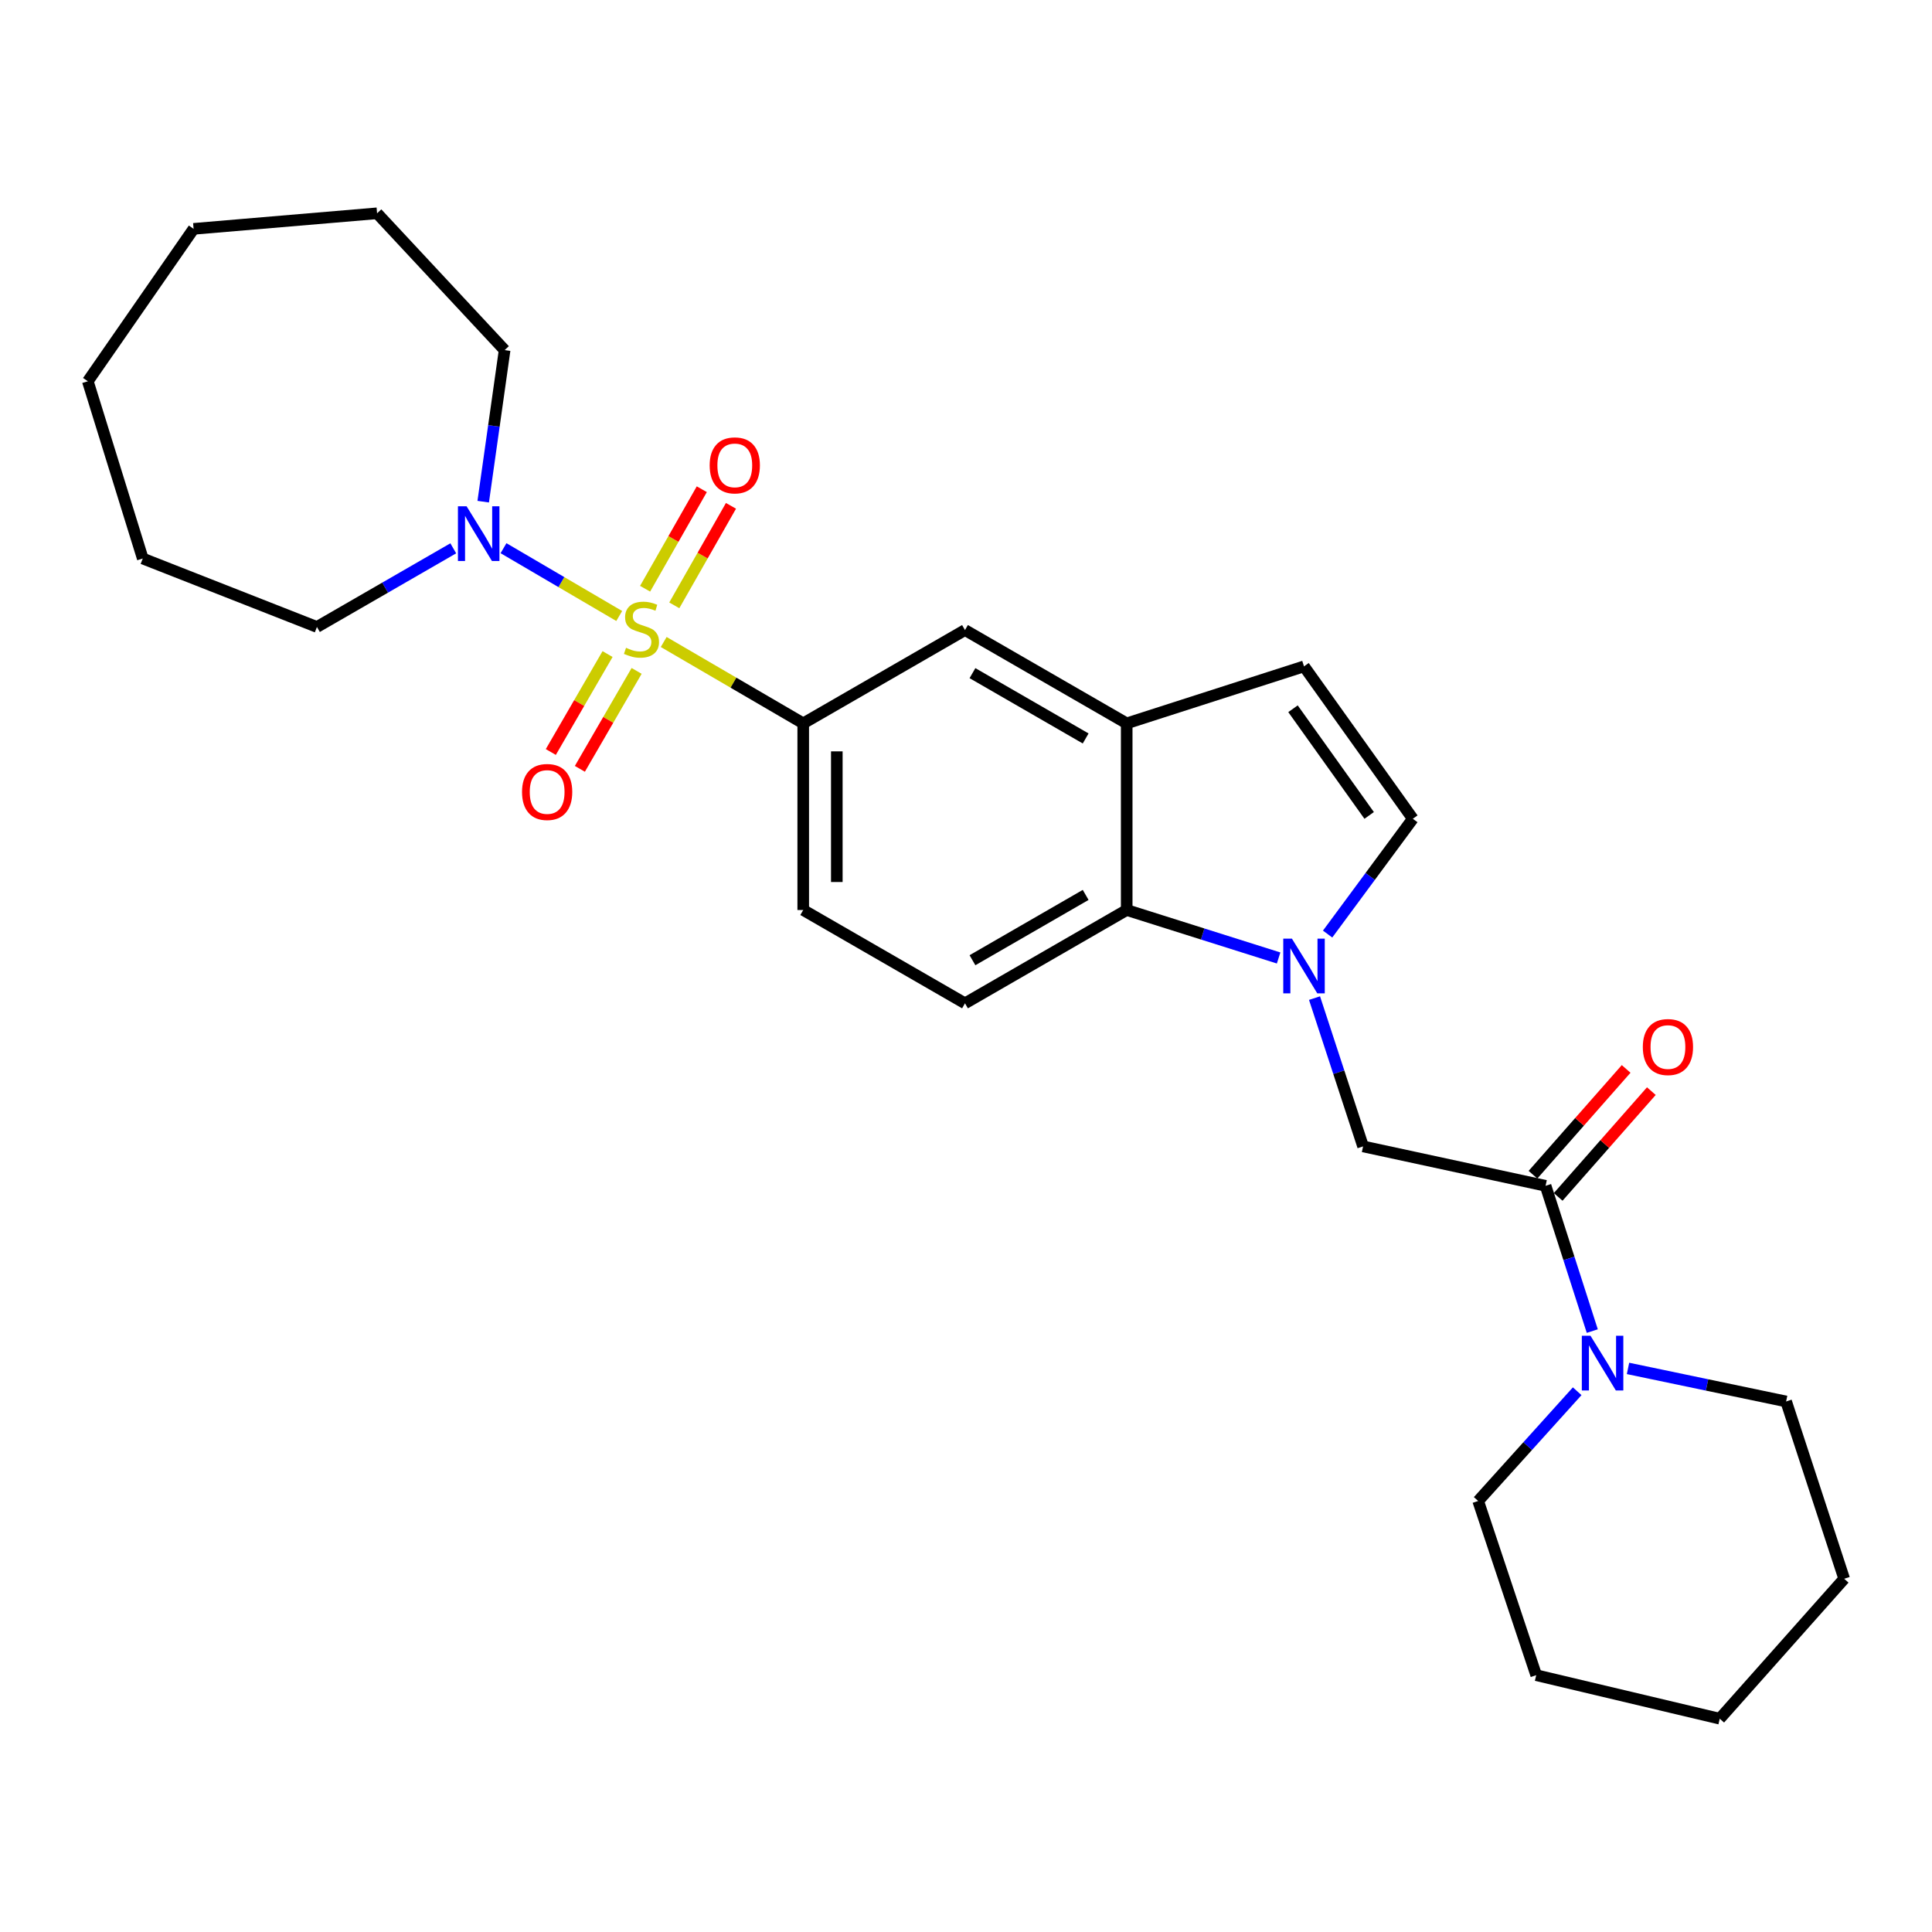 <?xml version='1.0' encoding='iso-8859-1'?>
<svg version='1.1' baseProfile='full'
              xmlns='http://www.w3.org/2000/svg'
                      xmlns:rdkit='http://www.rdkit.org/xml'
                      xmlns:xlink='http://www.w3.org/1999/xlink'
                  xml:space='preserve'
width='1000px' height='1000px' viewBox='0 0 1000 1000'>
<!-- END OF HEADER -->
<rect style='opacity:1.0;fill:#FFFFFF;stroke:none' width='1000' height='1000' x='0' y='0'> </rect>
<path class='bond-1' d='M 320.507,318.837 L 290.561,301.291' style='fill:none;fill-rule:evenodd;stroke:#CCCC00;stroke-width:6px;stroke-linecap:butt;stroke-linejoin:miter;stroke-opacity:1' />
<path class='bond-1' d='M 290.561,301.291 L 260.615,283.746' style='fill:none;fill-rule:evenodd;stroke:#0000FF;stroke-width:6px;stroke-linecap:butt;stroke-linejoin:miter;stroke-opacity:1' />
<path class='bond-2' d='M 343.532,332.296 L 379.64,353.355' style='fill:none;fill-rule:evenodd;stroke:#CCCC00;stroke-width:6px;stroke-linecap:butt;stroke-linejoin:miter;stroke-opacity:1' />
<path class='bond-2' d='M 379.64,353.355 L 415.749,374.415' style='fill:none;fill-rule:evenodd;stroke:#000000;stroke-width:6px;stroke-linecap:butt;stroke-linejoin:miter;stroke-opacity:1' />
<path class='bond-11' d='M 314.475,338.544 L 299.787,363.89' style='fill:none;fill-rule:evenodd;stroke:#CCCC00;stroke-width:6px;stroke-linecap:butt;stroke-linejoin:miter;stroke-opacity:1' />
<path class='bond-11' d='M 299.787,363.89 L 285.1,389.236' style='fill:none;fill-rule:evenodd;stroke:#FF0000;stroke-width:6px;stroke-linecap:butt;stroke-linejoin:miter;stroke-opacity:1' />
<path class='bond-11' d='M 329.515,347.26 L 314.828,372.606' style='fill:none;fill-rule:evenodd;stroke:#CCCC00;stroke-width:6px;stroke-linecap:butt;stroke-linejoin:miter;stroke-opacity:1' />
<path class='bond-11' d='M 314.828,372.606 L 300.14,397.952' style='fill:none;fill-rule:evenodd;stroke:#FF0000;stroke-width:6px;stroke-linecap:butt;stroke-linejoin:miter;stroke-opacity:1' />
<path class='bond-12' d='M 349.013,313.329 L 363.683,287.575' style='fill:none;fill-rule:evenodd;stroke:#CCCC00;stroke-width:6px;stroke-linecap:butt;stroke-linejoin:miter;stroke-opacity:1' />
<path class='bond-12' d='M 363.683,287.575 L 378.352,261.82' style='fill:none;fill-rule:evenodd;stroke:#FF0000;stroke-width:6px;stroke-linecap:butt;stroke-linejoin:miter;stroke-opacity:1' />
<path class='bond-12' d='M 333.908,304.726 L 348.578,278.971' style='fill:none;fill-rule:evenodd;stroke:#CCCC00;stroke-width:6px;stroke-linecap:butt;stroke-linejoin:miter;stroke-opacity:1' />
<path class='bond-12' d='M 348.578,278.971 L 363.248,253.216' style='fill:none;fill-rule:evenodd;stroke:#FF0000;stroke-width:6px;stroke-linecap:butt;stroke-linejoin:miter;stroke-opacity:1' />
<path class='bond-0' d='M 661.808,495.849 L 622.493,483.433' style='fill:none;fill-rule:evenodd;stroke:#0000FF;stroke-width:6px;stroke-linecap:butt;stroke-linejoin:miter;stroke-opacity:1' />
<path class='bond-0' d='M 622.493,483.433 L 583.179,471.018' style='fill:none;fill-rule:evenodd;stroke:#000000;stroke-width:6px;stroke-linecap:butt;stroke-linejoin:miter;stroke-opacity:1' />
<path class='bond-8' d='M 680.395,516.616 L 692.962,554.997' style='fill:none;fill-rule:evenodd;stroke:#0000FF;stroke-width:6px;stroke-linecap:butt;stroke-linejoin:miter;stroke-opacity:1' />
<path class='bond-8' d='M 692.962,554.997 L 705.529,593.378' style='fill:none;fill-rule:evenodd;stroke:#000000;stroke-width:6px;stroke-linecap:butt;stroke-linejoin:miter;stroke-opacity:1' />
<path class='bond-29' d='M 687.17,483.471 L 709.223,453.632' style='fill:none;fill-rule:evenodd;stroke:#0000FF;stroke-width:6px;stroke-linecap:butt;stroke-linejoin:miter;stroke-opacity:1' />
<path class='bond-29' d='M 709.223,453.632 L 731.276,423.793' style='fill:none;fill-rule:evenodd;stroke:#000000;stroke-width:6px;stroke-linecap:butt;stroke-linejoin:miter;stroke-opacity:1' />
<path class='bond-16' d='M 234.611,283.808 L 199.329,304.162' style='fill:none;fill-rule:evenodd;stroke:#0000FF;stroke-width:6px;stroke-linecap:butt;stroke-linejoin:miter;stroke-opacity:1' />
<path class='bond-16' d='M 199.329,304.162 L 164.048,324.515' style='fill:none;fill-rule:evenodd;stroke:#000000;stroke-width:6px;stroke-linecap:butt;stroke-linejoin:miter;stroke-opacity:1' />
<path class='bond-17' d='M 250.107,259.66 L 255.649,220.439' style='fill:none;fill-rule:evenodd;stroke:#0000FF;stroke-width:6px;stroke-linecap:butt;stroke-linejoin:miter;stroke-opacity:1' />
<path class='bond-17' d='M 255.649,220.439 L 261.191,181.218' style='fill:none;fill-rule:evenodd;stroke:#000000;stroke-width:6px;stroke-linecap:butt;stroke-linejoin:miter;stroke-opacity:1' />
<path class='bond-10' d='M 415.749,374.415 L 499.478,326.118' style='fill:none;fill-rule:evenodd;stroke:#000000;stroke-width:6px;stroke-linecap:butt;stroke-linejoin:miter;stroke-opacity:1' />
<path class='bond-14' d='M 415.749,374.415 L 415.749,471.018' style='fill:none;fill-rule:evenodd;stroke:#000000;stroke-width:6px;stroke-linecap:butt;stroke-linejoin:miter;stroke-opacity:1' />
<path class='bond-14' d='M 433.132,388.905 L 433.132,456.528' style='fill:none;fill-rule:evenodd;stroke:#000000;stroke-width:6px;stroke-linecap:butt;stroke-linejoin:miter;stroke-opacity:1' />
<path class='bond-3' d='M 799.988,613.774 L 705.529,593.378' style='fill:none;fill-rule:evenodd;stroke:#000000;stroke-width:6px;stroke-linecap:butt;stroke-linejoin:miter;stroke-opacity:1' />
<path class='bond-7' d='M 799.988,613.774 L 812.076,651.371' style='fill:none;fill-rule:evenodd;stroke:#000000;stroke-width:6px;stroke-linecap:butt;stroke-linejoin:miter;stroke-opacity:1' />
<path class='bond-7' d='M 812.076,651.371 L 824.164,688.969' style='fill:none;fill-rule:evenodd;stroke:#0000FF;stroke-width:6px;stroke-linecap:butt;stroke-linejoin:miter;stroke-opacity:1' />
<path class='bond-15' d='M 806.511,619.519 L 830.623,592.142' style='fill:none;fill-rule:evenodd;stroke:#000000;stroke-width:6px;stroke-linecap:butt;stroke-linejoin:miter;stroke-opacity:1' />
<path class='bond-15' d='M 830.623,592.142 L 854.734,564.765' style='fill:none;fill-rule:evenodd;stroke:#FF0000;stroke-width:6px;stroke-linecap:butt;stroke-linejoin:miter;stroke-opacity:1' />
<path class='bond-15' d='M 793.466,608.029 L 817.578,580.653' style='fill:none;fill-rule:evenodd;stroke:#000000;stroke-width:6px;stroke-linecap:butt;stroke-linejoin:miter;stroke-opacity:1' />
<path class='bond-15' d='M 817.578,580.653 L 841.689,553.276' style='fill:none;fill-rule:evenodd;stroke:#FF0000;stroke-width:6px;stroke-linecap:butt;stroke-linejoin:miter;stroke-opacity:1' />
<path class='bond-4' d='M 583.179,471.018 L 499.478,519.315' style='fill:none;fill-rule:evenodd;stroke:#000000;stroke-width:6px;stroke-linecap:butt;stroke-linejoin:miter;stroke-opacity:1' />
<path class='bond-4' d='M 561.936,463.206 L 503.346,497.014' style='fill:none;fill-rule:evenodd;stroke:#000000;stroke-width:6px;stroke-linecap:butt;stroke-linejoin:miter;stroke-opacity:1' />
<path class='bond-27' d='M 583.179,471.018 L 583.179,374.415' style='fill:none;fill-rule:evenodd;stroke:#000000;stroke-width:6px;stroke-linecap:butt;stroke-linejoin:miter;stroke-opacity:1' />
<path class='bond-5' d='M 583.179,374.415 L 499.478,326.118' style='fill:none;fill-rule:evenodd;stroke:#000000;stroke-width:6px;stroke-linecap:butt;stroke-linejoin:miter;stroke-opacity:1' />
<path class='bond-5' d='M 561.936,382.227 L 503.346,348.419' style='fill:none;fill-rule:evenodd;stroke:#000000;stroke-width:6px;stroke-linecap:butt;stroke-linejoin:miter;stroke-opacity:1' />
<path class='bond-9' d='M 583.179,374.415 L 674.954,344.912' style='fill:none;fill-rule:evenodd;stroke:#000000;stroke-width:6px;stroke-linecap:butt;stroke-linejoin:miter;stroke-opacity:1' />
<path class='bond-6' d='M 731.276,423.793 L 674.954,344.912' style='fill:none;fill-rule:evenodd;stroke:#000000;stroke-width:6px;stroke-linecap:butt;stroke-linejoin:miter;stroke-opacity:1' />
<path class='bond-6' d='M 708.68,422.062 L 669.255,366.845' style='fill:none;fill-rule:evenodd;stroke:#000000;stroke-width:6px;stroke-linecap:butt;stroke-linejoin:miter;stroke-opacity:1' />
<path class='bond-18' d='M 816.348,720.105 L 790.722,748.506' style='fill:none;fill-rule:evenodd;stroke:#0000FF;stroke-width:6px;stroke-linecap:butt;stroke-linejoin:miter;stroke-opacity:1' />
<path class='bond-18' d='M 790.722,748.506 L 765.096,776.907' style='fill:none;fill-rule:evenodd;stroke:#000000;stroke-width:6px;stroke-linecap:butt;stroke-linejoin:miter;stroke-opacity:1' />
<path class='bond-19' d='M 842.658,708.291 L 883.575,716.842' style='fill:none;fill-rule:evenodd;stroke:#0000FF;stroke-width:6px;stroke-linecap:butt;stroke-linejoin:miter;stroke-opacity:1' />
<path class='bond-19' d='M 883.575,716.842 L 924.492,725.394' style='fill:none;fill-rule:evenodd;stroke:#000000;stroke-width:6px;stroke-linecap:butt;stroke-linejoin:miter;stroke-opacity:1' />
<path class='bond-13' d='M 499.478,519.315 L 415.749,471.018' style='fill:none;fill-rule:evenodd;stroke:#000000;stroke-width:6px;stroke-linecap:butt;stroke-linejoin:miter;stroke-opacity:1' />
<path class='bond-21' d='M 164.048,324.515 L 73.896,289.092' style='fill:none;fill-rule:evenodd;stroke:#000000;stroke-width:6px;stroke-linecap:butt;stroke-linejoin:miter;stroke-opacity:1' />
<path class='bond-20' d='M 261.191,181.218 L 195.173,110.401' style='fill:none;fill-rule:evenodd;stroke:#000000;stroke-width:6px;stroke-linecap:butt;stroke-linejoin:miter;stroke-opacity:1' />
<path class='bond-23' d='M 765.096,776.907 L 795.14,867.069' style='fill:none;fill-rule:evenodd;stroke:#000000;stroke-width:6px;stroke-linecap:butt;stroke-linejoin:miter;stroke-opacity:1' />
<path class='bond-22' d='M 924.492,725.394 L 954.545,817.169' style='fill:none;fill-rule:evenodd;stroke:#000000;stroke-width:6px;stroke-linecap:butt;stroke-linejoin:miter;stroke-opacity:1' />
<path class='bond-25' d='M 195.173,110.401 L 100.202,118.455' style='fill:none;fill-rule:evenodd;stroke:#000000;stroke-width:6px;stroke-linecap:butt;stroke-linejoin:miter;stroke-opacity:1' />
<path class='bond-24' d='M 73.896,289.092 L 45.455,197.346' style='fill:none;fill-rule:evenodd;stroke:#000000;stroke-width:6px;stroke-linecap:butt;stroke-linejoin:miter;stroke-opacity:1' />
<path class='bond-26' d='M 954.545,817.169 L 890.14,889.599' style='fill:none;fill-rule:evenodd;stroke:#000000;stroke-width:6px;stroke-linecap:butt;stroke-linejoin:miter;stroke-opacity:1' />
<path class='bond-30' d='M 795.14,867.069 L 890.14,889.599' style='fill:none;fill-rule:evenodd;stroke:#000000;stroke-width:6px;stroke-linecap:butt;stroke-linejoin:miter;stroke-opacity:1' />
<path class='bond-28' d='M 45.455,197.346 L 100.202,118.455' style='fill:none;fill-rule:evenodd;stroke:#000000;stroke-width:6px;stroke-linecap:butt;stroke-linejoin:miter;stroke-opacity:1' />
<path  class='atom-0' d='M 324.029 335.307
Q 324.349 335.427, 325.669 335.987
Q 326.989 336.547, 328.429 336.907
Q 329.909 337.227, 331.349 337.227
Q 334.029 337.227, 335.589 335.947
Q 337.149 334.627, 337.149 332.347
Q 337.149 330.787, 336.349 329.827
Q 335.589 328.867, 334.389 328.347
Q 333.189 327.827, 331.189 327.227
Q 328.669 326.467, 327.149 325.747
Q 325.669 325.027, 324.589 323.507
Q 323.549 321.987, 323.549 319.427
Q 323.549 315.867, 325.949 313.667
Q 328.389 311.467, 333.189 311.467
Q 336.469 311.467, 340.189 313.027
L 339.269 316.107
Q 335.869 314.707, 333.309 314.707
Q 330.549 314.707, 329.029 315.867
Q 327.509 316.987, 327.549 318.947
Q 327.549 320.467, 328.309 321.387
Q 329.109 322.307, 330.229 322.827
Q 331.389 323.347, 333.309 323.947
Q 335.869 324.747, 337.389 325.547
Q 338.909 326.347, 339.989 327.987
Q 341.109 329.587, 341.109 332.347
Q 341.109 336.267, 338.469 338.387
Q 335.869 340.467, 331.509 340.467
Q 328.989 340.467, 327.069 339.907
Q 325.189 339.387, 322.949 338.467
L 324.029 335.307
' fill='#CCCC00'/>
<path  class='atom-1' d='M 668.694 485.84
L 677.974 500.84
Q 678.894 502.32, 680.374 505
Q 681.854 507.68, 681.934 507.84
L 681.934 485.84
L 685.694 485.84
L 685.694 514.16
L 681.814 514.16
L 671.854 497.76
Q 670.694 495.84, 669.454 493.64
Q 668.254 491.44, 667.894 490.76
L 667.894 514.16
L 664.214 514.16
L 664.214 485.84
L 668.694 485.84
' fill='#0000FF'/>
<path  class='atom-2' d='M 241.508 262.058
L 250.788 277.058
Q 251.708 278.538, 253.188 281.218
Q 254.668 283.898, 254.748 284.058
L 254.748 262.058
L 258.508 262.058
L 258.508 290.378
L 254.628 290.378
L 244.668 273.978
Q 243.508 272.058, 242.268 269.858
Q 241.068 267.658, 240.708 266.978
L 240.708 290.378
L 237.028 290.378
L 237.028 262.058
L 241.508 262.058
' fill='#0000FF'/>
<path  class='atom-8' d='M 823.232 691.379
L 832.512 706.379
Q 833.432 707.859, 834.912 710.539
Q 836.392 713.219, 836.472 713.379
L 836.472 691.379
L 840.232 691.379
L 840.232 719.699
L 836.352 719.699
L 826.392 703.299
Q 825.232 701.379, 823.992 699.179
Q 822.792 696.979, 822.432 696.299
L 822.432 719.699
L 818.752 719.699
L 818.752 691.379
L 823.232 691.379
' fill='#0000FF'/>
<path  class='atom-12' d='M 270.201 409.928
Q 270.201 403.128, 273.561 399.328
Q 276.921 395.528, 283.201 395.528
Q 289.481 395.528, 292.841 399.328
Q 296.201 403.128, 296.201 409.928
Q 296.201 416.808, 292.801 420.728
Q 289.401 424.608, 283.201 424.608
Q 276.961 424.608, 273.561 420.728
Q 270.201 416.848, 270.201 409.928
M 283.201 421.408
Q 287.521 421.408, 289.841 418.528
Q 292.201 415.608, 292.201 409.928
Q 292.201 404.368, 289.841 401.568
Q 287.521 398.728, 283.201 398.728
Q 278.881 398.728, 276.521 401.528
Q 274.201 404.328, 274.201 409.928
Q 274.201 415.648, 276.521 418.528
Q 278.881 421.408, 283.201 421.408
' fill='#FF0000'/>
<path  class='atom-13' d='M 367.325 240.875
Q 367.325 234.075, 370.685 230.275
Q 374.045 226.475, 380.325 226.475
Q 386.605 226.475, 389.965 230.275
Q 393.325 234.075, 393.325 240.875
Q 393.325 247.755, 389.925 251.675
Q 386.525 255.555, 380.325 255.555
Q 374.085 255.555, 370.685 251.675
Q 367.325 247.795, 367.325 240.875
M 380.325 252.355
Q 384.645 252.355, 386.965 249.475
Q 389.325 246.555, 389.325 240.875
Q 389.325 235.315, 386.965 232.515
Q 384.645 229.675, 380.325 229.675
Q 376.005 229.675, 373.645 232.475
Q 371.325 235.275, 371.325 240.875
Q 371.325 246.595, 373.645 249.475
Q 376.005 252.355, 380.325 252.355
' fill='#FF0000'/>
<path  class='atom-16' d='M 850.322 541.945
Q 850.322 535.145, 853.682 531.345
Q 857.042 527.545, 863.322 527.545
Q 869.602 527.545, 872.962 531.345
Q 876.322 535.145, 876.322 541.945
Q 876.322 548.825, 872.922 552.745
Q 869.522 556.625, 863.322 556.625
Q 857.082 556.625, 853.682 552.745
Q 850.322 548.865, 850.322 541.945
M 863.322 553.425
Q 867.642 553.425, 869.962 550.545
Q 872.322 547.625, 872.322 541.945
Q 872.322 536.385, 869.962 533.585
Q 867.642 530.745, 863.322 530.745
Q 859.002 530.745, 856.642 533.545
Q 854.322 536.345, 854.322 541.945
Q 854.322 547.665, 856.642 550.545
Q 859.002 553.425, 863.322 553.425
' fill='#FF0000'/>
</svg>
